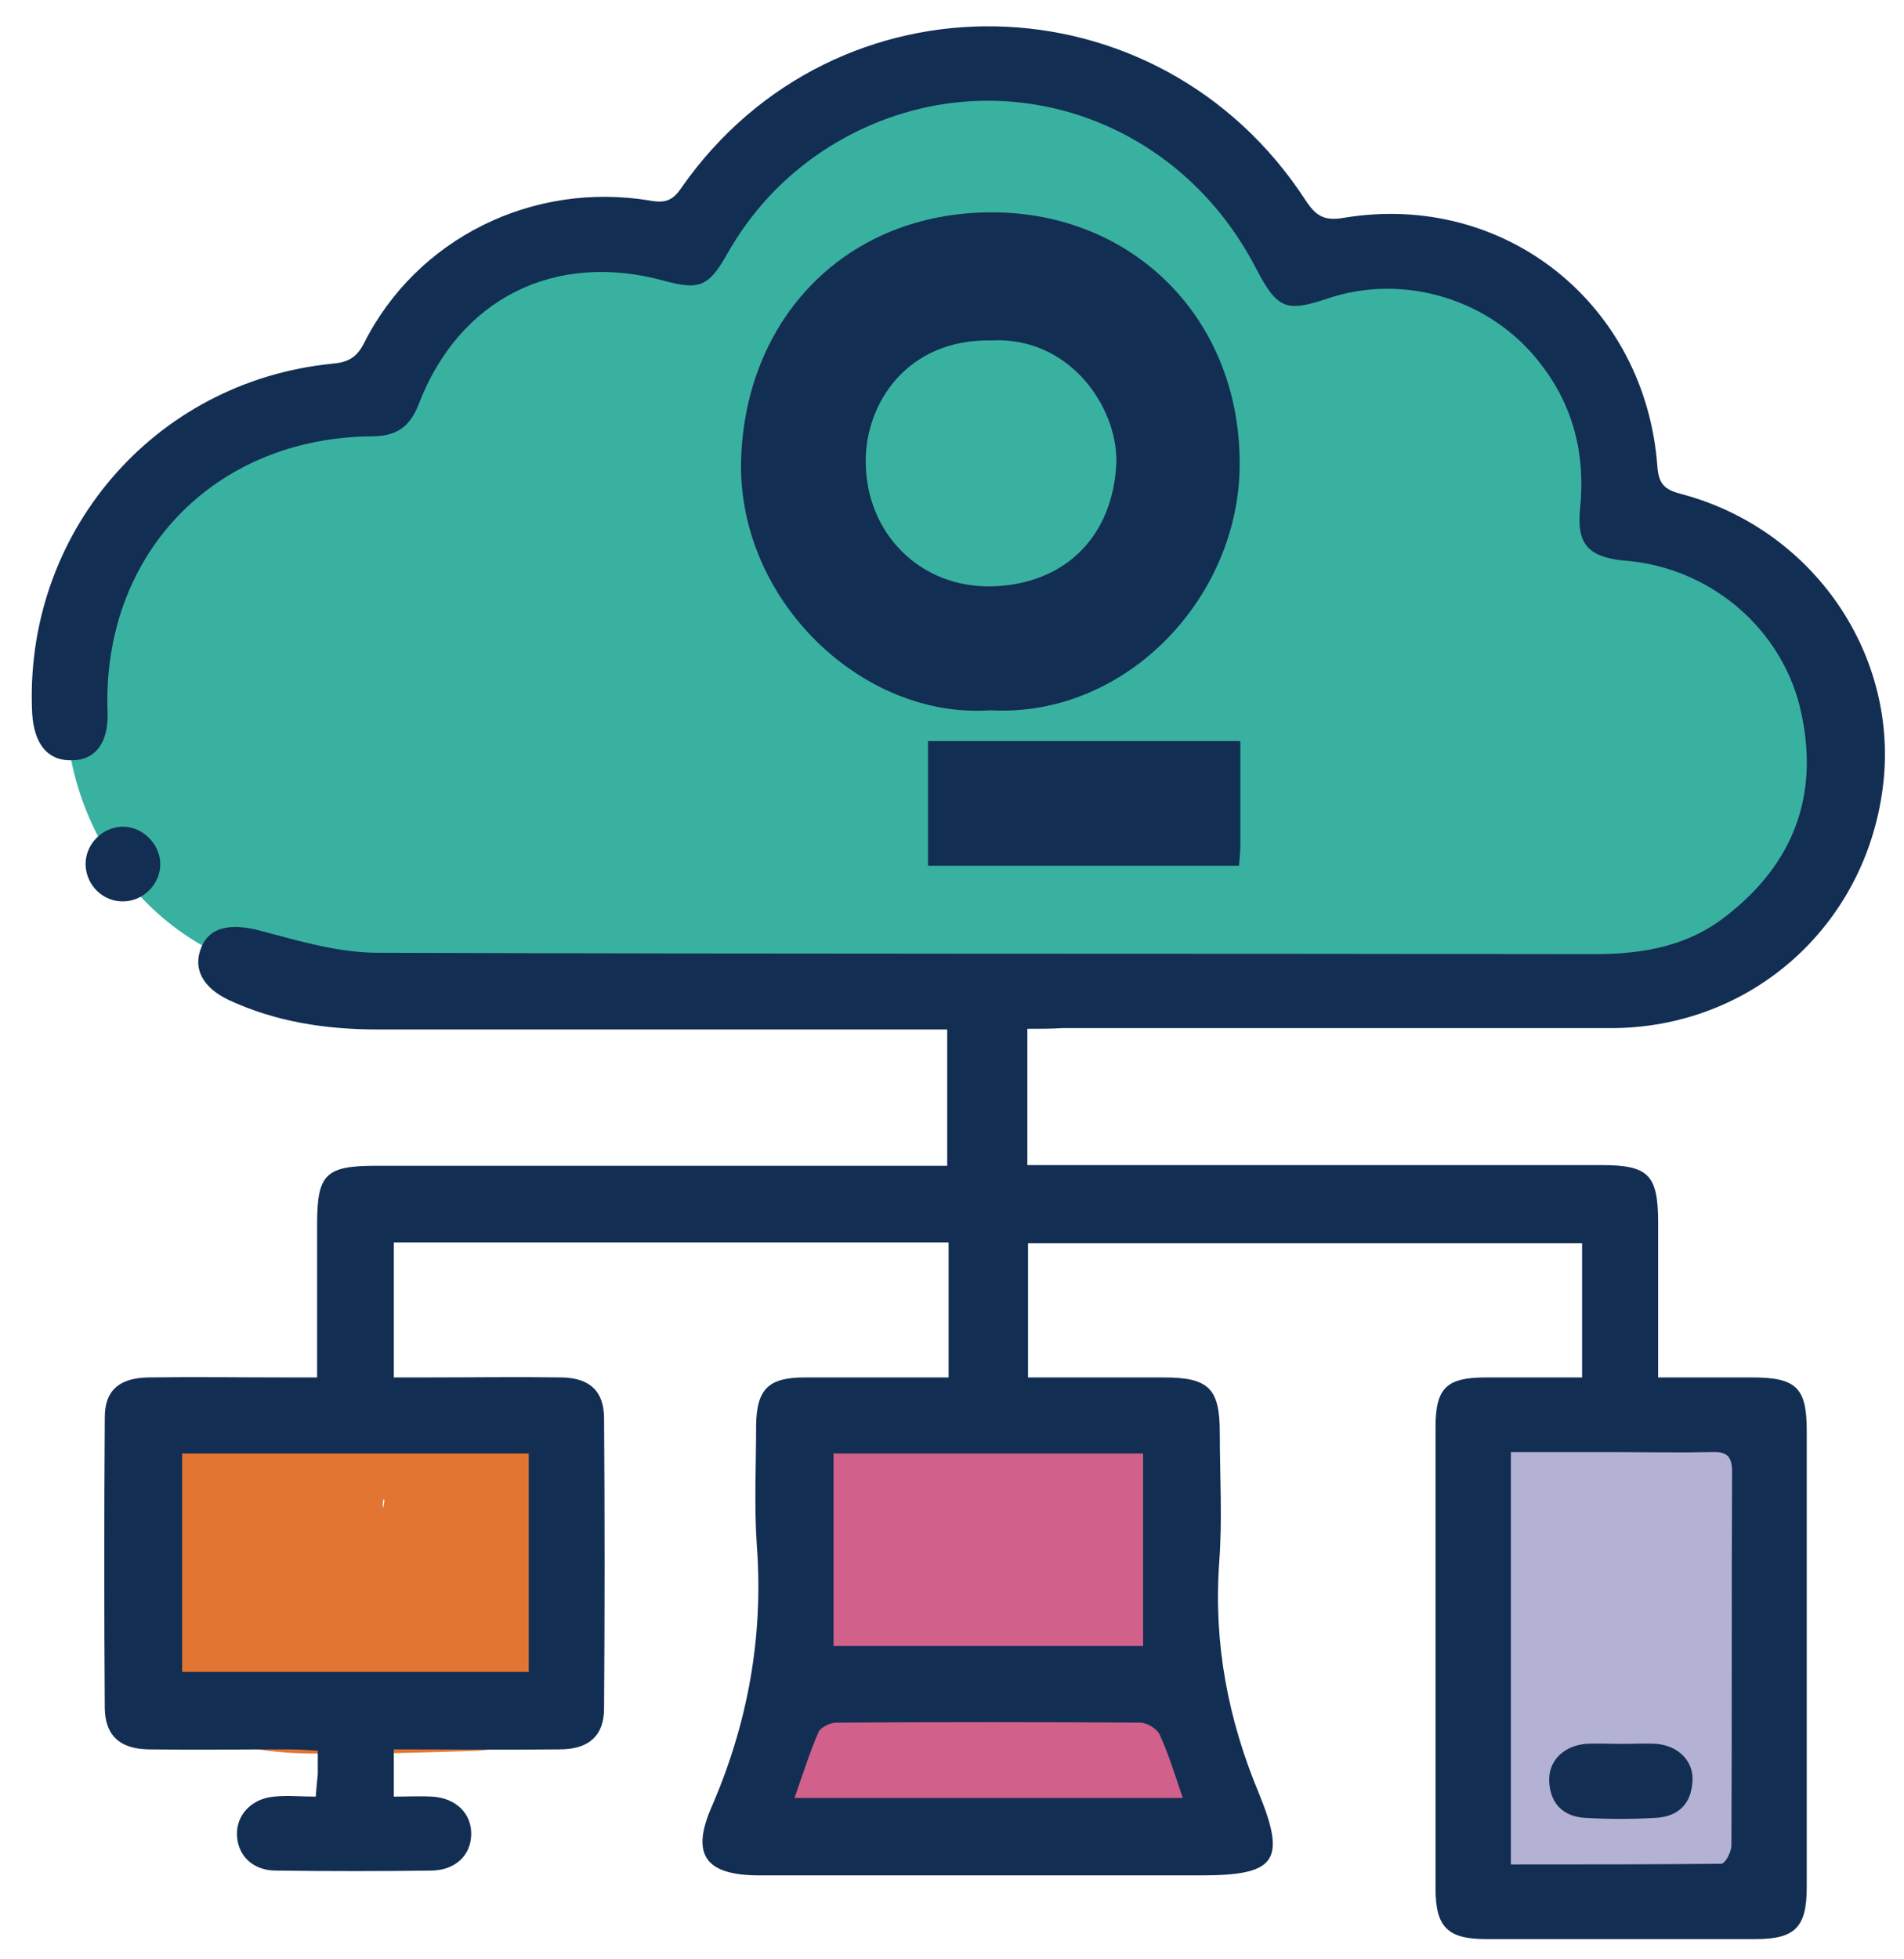 <?xml version="1.0" encoding="utf-8"?>
<!-- Generator: Adobe Illustrator 24.3.0, SVG Export Plug-In . SVG Version: 6.00 Build 0)  -->
<svg version="1.1" xmlns="http://www.w3.org/2000/svg" xmlns:xlink="http://www.w3.org/1999/xlink" x="0px" y="0px"
	 viewBox="0 0 278 286" style="enable-background:new 0 0 278 286;" xml:space="preserve">
<style type="text/css">
	.st0{display:none;}
	.st1{display:inline;fill:#132E53;}
	.st2{display:inline;fill:#39B1A1;}
	.st3{display:inline;fill:#D1618B;}
	.st4{display:inline;fill:#E27532;}
	.st5{display:inline;fill:#0F539E;}
	.st6{display:inline;fill:#B4B2D4;}
	.st7{display:inline;}
	.st8{fill:#2241B2;}
	.st9{fill:#67A02A;}
	.st10{fill:#39B1A1;}
	.st11{fill:#132E53;}
	.st12{fill:#B4B2D4;}
	.st13{fill:#D1618B;}
	.st14{fill:#E27532;}
</style>
<g id="palette" class="st0">
	<rect x="470.5" y="-195.5" class="st1" width="58" height="51"/>
	<rect x="555.5" y="-195.5" class="st2" width="67" height="51"/>
	<rect x="656.5" y="-198.5" class="st3" width="69" height="54"/>
	<rect x="470.5" y="-119.5" class="st4" width="58" height="58"/>
	<rect x="551.5" y="-119.5" class="st5" width="78" height="58"/>
	<rect x="656.5" y="-119.5" class="st6" width="67" height="59"/>
</g>
<g id="QPMS" class="st0">
	<g id="Layer_6" class="st7">
	</g>
	<g class="st7">
		<g>
			<g>
				<path class="st8" d="M852-156.1c1,0.7,1.3,2.4,1.6,3.5c0.5,1.7,1.1,3.3,1.5,5c1-0.3,1.9-0.5,2.9-0.8c-1.4-4.4-1.6-9-1.8-13.5
					c-1,0.1-2,0.3-2.9,0.4c0.7,3.7,1.1,7.5,1.3,11.3c1-0.1,2-0.3,2.9-0.4c-0.8-3.6-1.4-7.3-1.7-11c-0.1-0.7-0.4-1.3-1.1-1.4
					c-0.6-0.2-1.4,0.1-1.7,0.7c-1,2.3-1.4,4.8-1.6,7.3c-0.1,1.1-0.2,2.3-0.4,3.4c-0.1,0.6-0.2,1.1-0.4,1.7c-0.1,0.4-0.2,1.1-0.5,1.2
					c0.2-0.1,0.4-0.3,0.7-0.4c0.1,0,0.5,0.2,0.5,0.1c0,0-0.1-0.2-0.1-0.2c-0.1-0.3-0.4-0.7-0.5-1c-0.3-0.6-0.5-1.2-0.6-1.8
					c-0.3-1.2-0.4-2.5-0.2-3.8c-0.9,0.1-1.8,0.2-2.7,0.4c1.2,2.2,2.1,4.4,3,6.8c0.6,1.8,3.4,1.1,2.9-0.8c-0.9-3.2-1.3-6.5-1.4-9.8
					c-0.9,0.4-1.7,0.7-2.6,1.1c0.6,0.8,0.7,1.8,0.4,2.7c0.7-0.3,1.5-0.6,2.2-0.9c-0.4-0.2-0.8-0.5-1-0.9c-1.1-1.6-3.7-0.1-2.6,1.5
					c0.5,0.8,1.2,1.5,2.1,1.9c0.9,0.5,1.9,0,2.2-0.9c0.7-2,0.1-4.1-1.2-5.7c-0.8-1-2.6-0.2-2.6,1.1c0.1,3.6,0.6,7.2,1.5,10.6
					c1-0.3,1.9-0.5,2.9-0.8c-0.9-2.6-2-5.1-3.3-7.5c-0.6-1.1-2.5-0.9-2.7,0.4c-0.4,2.4-0.2,4.8,0.7,7c0.4,1.1,1,2.4,2,3.1
					c1.2,0.8,2.6,0.4,3.3-0.9c1.1-2,1.2-4.7,1.4-6.9c0.2-2.2,0.4-4.5,1.3-6.5c-0.9-0.3-1.9-0.5-2.8-0.8c0.3,4,0.9,7.9,1.8,11.8
					c0.4,1.6,3,1.3,2.9-0.4c-0.2-4-0.7-8.1-1.4-12.1c-0.3-1.7-3-1.3-2.9,0.4c0.2,4.8,0.4,9.7,1.9,14.3c0.6,1.8,3.4,1.1,2.9-0.8
					c-0.5-1.9-1.1-3.9-1.8-5.8c-0.6-1.7-1.2-3.4-2.7-4.5c-0.7-0.5-1.7-0.1-2.1,0.5C851-157.4,851.3-156.5,852-156.1L852-156.1z"/>
			</g>
		</g>
		<g>
			<g>
				<path class="st8" d="M852.4-157c-1.9-0.1-2.7,1-2.3,3.3c0.4-3.4,0.9-6.7,1.3-10.1c-5.4,1.8-12.1,3.1-15.7,8
					c-3.8,5.1-2.6,11.4-0.7,17c2.1,6.1,10.2,4.7,10.8-1.5c0.2-1.9,1.1-3.2,2.2-4.7c3.3-4.3-3.2-10.7-7.5-7.5
					c-9,6.5-8.2,17.7-8.1,27.7c0.1,13.6,0.8,27.2,1.5,40.8c0.6,12.1,1.8,24.3,6.5,35.7c4.6,11,16.9,17.6,26.5,23.8
					c2.7,1.7,7.6,0.2,8.1-3.3c1.3-9-5.4-11.6-10.7-17.4c-5.6-6.2-7.2-13.8-10.5-21.2c-3.7-8.1-6.7-15.3-8.2-24.1
					c-1.3-8-3.1-16.7-0.5-24.6c-3.5,0-7.1,0-10.6,0c1.8,7.5,2.5,15,2.3,22.8c3.7,0,7.3,0,11,0c-0.9-19.4-0.2-38.8,2.1-58.1
					c0.8-7-10.2-7-11,0c-2.3,19.3-3,38.7-2.1,58.1c0.3,7.1,10.8,7.1,11,0c0.3-8.7-0.6-17.3-2.7-25.7c-1.3-5.5-9-4.9-10.6,0
					c-2.6,7.7-1.7,15.5-0.6,23.4c1.2,8.6,2.5,17,6,25c1.7,4,4,7.7,5.4,11.7c1.3,3.7,2.5,7.4,4.3,10.8c1.7,3.3,3.9,6.3,6.3,9.1
					c0.8,0.9,8.4,6.9,8.4,7.3c2.7-1.1,5.4-2.2,8.1-3.3c-7.8-5-19-10.6-22.4-19.7c-3.6-9.8-4.6-19.9-5.2-30.3
					c-0.6-10.9-1.1-21.9-1.3-32.9c-0.1-5.3-0.2-10.6-0.1-15.9c0.1-3.1-0.1-8.2,2.7-10.2c-2.5-2.5-5-5-7.5-7.5
					c-2.4,3.1-3.3,6.4-3.7,10.2c3.6-0.5,7.2-1,10.8-1.5c-0.9-2.6-2.5-6-0.3-8.2c1.8-1.8,6.7-2.5,9-3.3c4.7-1.6,5.1-7.3,1.3-10.1
					c-5.9-4.3-14.2,0.1-15.6,6.8c-1.9,9.3,8.5,11.6,15.3,10C862.2-148,859.3-158.6,852.4-157L852.4-157z"/>
			</g>
		</g>
		<g>
			<g>
				<path class="st8" d="M953.9-158c1.1,3.6,2.2,7.1,3.4,10.7c1.6,5.3,8.9,5.2,10.6,0c1-3.2,2.1-6.3,3.1-9.5
					c-3.1,0.8-6.1,1.6-9.2,2.4c3,2.7,6.3,5.5,8.3,9c2.5,4.3,2.5,9.3,2.6,14.2c0.3,9.9,0.3,19.8,0,29.8c-0.3,10.6-1,21.1-2.2,31.7
					c-0.9,8.3-2.1,17.3-7.2,24.2c-4.9,6.5-12.9,9.7-20.4,12.3c-8.5,3-17.1,6.7-25.9,8.7c-9.2,2.1-18.7,1.2-27.6-1.4
					c-4.7-1.4-9.3-3.1-13.7-5.2c-3.7-1.8-8.5-3.6-10.5-7.3c-1.6,2.8-3.2,5.5-4.7,8.3c6.1-0.7,11,1.9,16.4,4.4
					c5.2,2.4,10.5,4.3,16.1,5.3c11.2,1.9,22.5,0.9,33.5-1.7c19.8-4.7,43.2-14.9,44.6-38.2c0.3-4.9-6.1-7-9.4-3.9
					c-4,3.9-8.2,7.6-12.1,11.7c-3.2,3.3-5.2,7.1-3.9,11.7c1.3,4.5,7.6,5.4,10.1,1.3c5.6-9.6,11.2-19.2,16.8-28.8
					c5.3-9,10.9-18.1,9.8-29c-0.6-5.9-9.1-7.8-10.8-1.5c-1.4,5.1-3.4,9.9-6.2,14.4c3.4,0.4,6.7,0.9,10.1,1.3
					c-1.1-5-0.1-10.1,0.6-15.1c0.8-5.7,1.5-11.4,1.9-17.1c0.8-11.4,0.8-22.9-0.1-34.4c-0.5-7-11.5-7.1-11,0
					c0.9,12.1,0.9,24.2,0,36.3c-0.9,10.9-4.3,22.3-1.9,33.2c1,4.8,7.7,5.2,10.1,1.3c3.2-5.3,5.7-11,7.3-17.1
					c-3.6-0.5-7.2-1-10.8-1.5c1,10.1-5.4,18.4-10.2,26.7c-5,8.5-9.9,17-14.9,25.5c3.4,0.4,6.7,0.9,10.1,1.3
					c-0.3-1.1,11.5-11.1,13.1-12.7c-3.1-1.3-6.3-2.6-9.4-3.9c-1.2,19.7-27.8,26.4-43.5,28.9c-9.7,1.5-19.8,1.4-29.1-1.8
					c-9-3.1-17-9.2-27-8c-4.1,0.5-6.9,4.3-4.7,8.3c3.9,7.1,12.3,10.5,19.4,13.5c7.8,3.3,15.8,5.7,24.1,6.7c17.4,2,33.6-5,49.6-10.9
					c14.8-5.5,25.9-14.2,30.1-30c2.2-8.4,2.8-17.2,3.5-25.8c0.8-9.6,1.2-19.1,1.4-28.7c0.2-10.5,0.6-21.5-0.9-31.9
					c-1.3-9.4-6.7-15.7-13.5-21.9c-3.1-2.9-7.9-1.6-9.2,2.4c-1,3.2-2.1,6.3-3.1,9.5c3.5,0,7.1,0,10.6,0c-1.1-3.6-2.2-7.1-3.4-10.7
					C962.4-167.6,951.8-164.7,953.9-158L953.9-158z"/>
			</g>
		</g>
		<g>
			<g>
				<path class="st9" d="M956.6-153c0.7,1.5,1.3,2.9,1.7,4.5c2.1,6.9,11.9,4,10.6-2.9c-0.3-1.5-1.1-4.2-0.9-5.7
					c-0.8,1.1-1.7,2.2-2.5,3.3c-1.1,0.8,0.5,1.1,1.2,1.6c0.9,0.8,1.6,1.7,2.3,2.7c0.7,1.1,1.1,2.3,1.7,3.4c0,2.4,0.5,2.6,1.6,0.5
					c1.7-1.1,1.5-1.8-0.4-2.2c0.8,2.1,1.7,4.1,2.5,6.2c0.3-0.8,0.5-1.6,0.8-2.5c-1.1,0.8-2.2,1.7-3.3,2.5c0.2,0,0.4-0.1,0.6-0.1
					c-1.4-0.2-2.8-0.4-4.2-0.6c1.6,0.9,2,5.6,2.2,7.1c0.5,3.3,0.4,6.7-0.1,10c-1.1,6.9,9.5,9.9,10.6,2.9c1.3-8.1,1.5-18-2.9-25.3
					c-1.8-3-4.8-5.6-8.5-4.8c-4,0.8-4.7,4.4-5.8,7.7c-0.7,2.3,0.5,5,2.5,6.2c4.6,2.6,12.2,4.8,15.1-1.3c2.6-5.7-1-13.3-4.6-17.8
					c-3.3-4.2-8.7-8.2-14.5-7c-7.4,1.6-5,10.6-4,15.9c3.5-1,7.1-1.9,10.6-2.9c-0.7-2.5-1.7-4.8-2.8-7.1
					C963-164.9,953.5-159.3,956.6-153L956.6-153z"/>
			</g>
		</g>
		<g>
			<g>
				<path class="st9" d="M965-142.3c-0.5-0.9-0.5-0.5,0.1,1.4c0.3,1.2,0.5,2.4,0.7,3.7c0.5,2.6,0.8,5.2,1,7.8c0.5,5,0.6,10,0.4,14.9
					c-0.2,7.1,10.8,7.1,11,0c0.2-6.6-0.1-13.1-1-19.6c-0.7-5.3-0.8-12-4.6-16C967.9-155.3,960.2-147.5,965-142.3L965-142.3z"/>
			</g>
		</g>
		<g>
			<g>
				<path class="st9" d="M972.1-109c-1.5,11.2-2.8,22.4-4.6,33.5c-1.5,9.4-3.8,19.1-10.4,26.2c3.1,1.8,6.1,3.6,9.2,5.4
					c2.2-13.2,12.3-22.8,17.4-34.8c2.4-5.6,3.8-11.7,3-17.8c-0.7-6.1-5.9-12.9-4.6-18.9c1.5-6.9-9.1-9.8-10.6-2.9
					c-1.4,6.5,0.6,11.7,2.8,17.7c2.4,6.7,1.6,12.9-1.5,19.3c-5.6,11.7-15,21.3-17.2,34.6c-0.8,5,5.1,9.7,9.2,5.4
					c7.2-7.8,10.8-17.7,12.7-28c2.3-12.1,3.5-24.4,5.2-36.6C983.6-113,973-116,972.1-109L972.1-109z"/>
			</g>
		</g>
		<g>
			<g>
				<path class="st9" d="M978.7-98.3c0-6-0.1-12-0.1-18c-3.7,0-7.3,0-11,0c0.7,16.1,0.2,32.2-1.4,48.2c-0.7,7,10.3,7,11,0
					c1.7-16,2.1-32.1,1.4-48.2c-0.3-7-11-7.1-11,0c0,6,0.1,12,0.1,18C967.8-91.2,978.8-91.2,978.7-98.3L978.7-98.3z"/>
			</g>
		</g>
		<g>
			<g>
				<path class="st9" d="M950.8-49.6c-8.8,9.4-17.1,17.1-30.1,19.9c-12.7,2.7-25.1,0.2-36.9-4.9c-10.2-4.5-18.6-12.2-25.5-20.8
					c-3.6-4.4-6.7-9.2-9.6-14.1c-2.9-4.9-6.1-10.9-5-16.8c-5.2,0.7-10.4,1.4-15.5,2c2,3.9,2.9,8.3,2.2,12.6
					c-0.7,4.5,1.2,9.1,5.9,10.5c4.1,1.1,9.7-1.4,10.5-5.9c1.5-9.1,0.4-17.5-3.9-25.7c-3.2-6.2-14.2-5.2-15.5,2
					c-3,16.2,6.2,30.8,15.7,43.2c8.6,11.3,19.1,21.7,32.3,27.7c7.4,3.4,15.6,6,23.6,7.6c8.3,1.6,16.4,0.9,24.7-0.6
					c16.5-3,28.2-12.6,39.4-24.6C970.3-45.5,958.3-57.6,950.8-49.6L950.8-49.6z"/>
			</g>
		</g>
		<g>
			<g>
				<path class="st10" d="M970.8-71.6c8.5,3.4,14.4-4.9,14.7-12.4c0.3-7.9-1.1-16-3-23.6c-2.4-9.5-16.3-7.1-16.7,2.3
					c-0.2,6.2-0.6,12.4-1.1,18.6C964-77,979-75.3,981.4-84.4c2.4-9.3,3.7-18.8,4.4-28.3c0.6-8.2-1.3-19.2-12.2-18.5
					c-5,0.3-7.9,3.6-8.5,8.5c-0.6,5.3-0.3,10.4,0.5,15.7c0.6,4.1,5.6,6.6,9.3,6.1c4.4-0.7,7-4,7.4-8.3c1-10.7,3-21.6,1.3-32.3
					c-0.7-4.5-6.4-7.1-10.5-5.9c-4.8,1.3-6.7,5.9-5.9,10.5c0.7,4.2-0.1,8.7-0.5,12.9c-0.5,4.9-0.9,9.9-1.4,14.8
					c5.6-0.8,11.1-1.5,16.7-2.3c-0.5-3.7-0.3-7.5,0.1-11.2c-2.8,2.8-5.7,5.7-8.5,8.5c-0.1,0-0.1,0-0.2,0c-1.3-0.7-2.5-1.5-3.8-2.2
					c-1-0.8-0.2-2.4-0.6-0.1c-0.2,1.2-0.2,2.5-0.3,3.8c-0.2,2.8-0.5,5.6-0.8,8.5c-0.6,5.2-1.6,10.3-3,15.3
					c5.6,0.8,11.1,1.5,16.7,2.3c0.5-6.2,0.8-12.4,1.1-18.6c-5.6,0.8-11.1,1.5-16.7,2.3c0.8,3.3,1.6,6.7,1.9,10.1
					c0.2,1.8,0.3,3.6,0.4,5.4c0,0.6,0,1.2,0.1,1.8c-0.2,2.4,0,2.4,0.8,0.1c1.3-0.7,2.5-1.5,3.8-2.2c-0.4,0.1-0.8,0.2-1.2,0.3
					c1.5,0,3,0,4.5,0c-0.4-0.1-0.7-0.3-1.1-0.4c-4.3-1.7-9.3,1.9-10.5,5.9C963.5-77.2,966.5-73.3,970.8-71.6L970.8-71.6z"/>
			</g>
		</g>
		<g>
			<g>
				<path class="st10" d="M978.6-138.3c2.4-2.7,3.7-5.9,3.6-9.6c-0.2-4-1.4-8.4-5.1-10.6c-1.2-0.7-2.5-1.2-3.8-1.5
					c-0.1,0-1-0.3-1-0.3c1,0.4,1.2,0.5,0.6,0.3c-0.2-0.1-0.4-0.2-0.6-0.3c-3.7-1.7-6.6-2.5-10.8-1.8c-4.4,0.7-7.2,6.4-5.9,10.5
					c1.5,4.8,5.7,6.7,10.5,5.9c-2.4,0.4-3.7-0.1-2,0.2c1,0.2-1.5-0.7-0.1,0c1.4,0.7,2.8,1.3,4.3,1.8c0.3,0.1,0.6,0.2,0.9,0.2
					c1.4,0.5,0.8-0.2-1.8-1.9c-1.5-0.5-2.3-1.3-2.3-2.6c-0.1-0.8-0.1-0.8,0,0c0,0.2,0,0.4,0,0.6c0.1-0.4,0.1-0.8,0.2-1.1
					c-0.4,1.4,0,0.8,1.2-1.9c-3,3.3-3.5,8.8,0,12C969.8-135.3,975.4-134.7,978.6-138.3L978.6-138.3z"/>
			</g>
		</g>
		<g>
			<g>
				<path class="st10" d="M963.4-74.9c-2.9,14-10.9,26.7-23,34.5c-7.3,4.7-15.6,7.3-24,9.3c-8.1,1.9-17,3-25.1,0
					c-7.5-2.8-14.2-8.9-20.2-14c-6.5-5.7-11.2-12.3-15.5-19.7c-4.5-7.6-8.9-15-10.6-23.8c-1.8-8.9-1-18.4,0.2-27.2
					c0.6-4.5-1.1-9.1-5.9-10.5c-4.1-1.1-9.7,1.4-10.5,5.9c-2.6,16-0.1,31.5,3,47.2c5.5-1.5,10.9-3,16.4-4.5
					c-2.2-10.9-3.1-21.9-3.5-33.1c-0.2-5.5-0.3-10.9-0.4-16.4c-0.1-3.9-0.9-8.3,1.6-11.6c-5.3-1.4-10.6-2.9-15.8-4.3
					c0.2,9.8,0.3,19.5,0.5,29.3c5.6-0.8,11.1-1.5,16.7-2.3c-2.2-5.5-3.3-11.3-2.5-17.2c0.4-2.9,1.2-5.9,2.4-8.5
					c0.5-1.2,1.5-2.3,1.9-3.5c1-3,1.1,0.2-1.4-1.5c9,6.2,17.6-8.5,8.6-14.7c-12.1-8.3-22.2,6.1-25.9,16c-4,10.8-3.8,23.2,0.4,33.9
					c1.6,3.9,4.9,6.8,9.3,6.1c4.1-0.6,7.4-4,7.4-8.3c-0.2-9.8-0.3-19.5-0.5-29.3c-0.1-9-11-10.8-15.8-4.3c-3.2,4.3-3.9,9.7-3.9,14.9
					c-0.1,6.6,0.2,13.1,0.4,19.7c0.4,13.3,1.6,26.5,4.2,39.5c2.1,10.7,18.5,6.2,16.4-4.5c-2.4-12.5-5.1-25.4-3-38.1
					c-5.5-1.5-10.9-3-16.4-4.5c-2.5,17.5-2.8,34.7,4.9,51.1c7.1,15,16.5,29.1,29.4,39.5c6.4,5.2,12.7,10.5,20.3,13.8
					c7.6,3.3,15.9,4.3,24.1,3.6c16.5-1.5,33.6-6.8,46.7-17.1c12.9-10.1,22.1-24.7,25.4-40.8C982-81.1,965.7-85.6,963.4-74.9
					L963.4-74.9z"/>
			</g>
		</g>
		<g>
			<g>
				<path class="st11" d="M932-164.5c-0.6,4.9-1.2,9.8-1.8,14.7c-0.6,5.2-1.3,10.1,3.2,13.8c4,3.4,9.8,3.1,13.5-0.6
					c3.5-3.6,2.7-9.6,3-14.2c0.6-10.9-16.4-10.9-17,0c-0.1,1.8,0,4.7-0.2,5.9c0.7-1.3,1.5-2.5,2.2-3.8c-0.2,0.2-0.4,0.4-0.6,0.6
					c2-0.8,4-1.7,6-2.5c-0.3,0-0.6,0-0.9,0c1.4,0.4,2.9,0.8,4.3,1.2c-0.3-0.2-0.5-0.4-0.8-0.6c1.3,1.7,2.6,3.4,3.9,5.1
					c-0.2,0.7-0.2,0.5,0-0.6c0.1-0.6,0.1-1.2,0.2-1.7c0.2-2,0.5-4,0.7-6.1c0.5-3.8,0.9-7.5,1.4-11.3c0.6-4.6-4.3-8.5-8.5-8.5
					C935.4-173,932.6-169.1,932-164.5L932-164.5z"/>
			</g>
		</g>
		<g>
			<g>
				<path class="st11" d="M863.4-166c2.4,7.6,3.1,15,2.3,23c-0.5,4.6,4.2,8.5,8.5,8.5c5,0,8-3.9,8.5-8.5c1-9.3-0.1-18.6-2.9-27.5
					C876.4-180.9,860-176.4,863.4-166L863.4-166z"/>
			</g>
		</g>
		<g>
			<g>
				<path class="st11" d="M942.1-134.9c10.9,0,11-17,0-17C931.1-151.9,931.1-134.9,942.1-134.9L942.1-134.9z"/>
			</g>
		</g>
		<g>
			<g>
				<path class="st11" d="M889.2-1.7c0.2,3-0.2,5.7,1.2,8.6c1.8,3.9,5.3,6,9.5,6.4c2.8,0.3,5.5-0.1,8.3-0.4c3-0.2,6,0.5,8.9,0.1
					c7-1,12.1-9.6,8.4-16.2c-3.7-6.5-11.9-5.5-18.3-5.9c-10.9-0.6-10.9,16.4,0,17c1.5,0.1,2.9,0.2,4.4,0.3c0.8,0,4.6,0.9,1.8-0.4
					c-1-1-2-2-3-3c0.1,0.2,0.3,0.5,0.4,0.7c-0.4-1.4-0.8-2.9-1.2-4.3c0.1-1,0-0.9-0.3,0.2c0.7-1.3,1.5-2.5,2.2-3.8
					c-0.2,0.2-0.4,0.5-0.6,0.7c1.3-0.7,2.5-1.5,3.8-2.2c1.8,0.2,2,0.2,0.3,0c-0.8-0.1-1.7-0.2-2.5-0.3c-1.4-0.1-2.8,0-4.3,0.1
					c-2.2,0.2-5.5,0.9-7,0.2c1.3,0.7,2.5,1.5,3.8,2.2c-0.2-0.3-0.5-0.5-0.7-0.8c0.7,1.3,1.5,2.5,2.2,3.8c-0.1-0.1-0.1-2.2-0.2-3
					c-0.3-4.6-3.7-8.5-8.5-8.5C893.4-10.2,888.9-6.3,889.2-1.7L889.2-1.7z"/>
			</g>
		</g>
		<g>
			<g>
				<path class="st11" d="M1064-67.8c-4.8-0.5-10.1-0.9-14.4-3.3c-1.4-0.8-2.7-1.7-3.7-3c-0.9-1.1-1-2.8-1.3-2
					c-1.3,1.7-2.6,3.4-3.9,5.1c-1.9,1.2-0.1,0.5,0.9,1.9c0-2.9,0-5.7,0-8.6c-0.2,0.6-0.5,1.2-1,1.6c4.5,0.6,8.9,1.1,13.3,1.7
					c-1.5-2.6-3-5.2-3.9-8c-0.5-1.4-0.9-2.7-1.2-4.1c-0.3-1.1,0-3-0.9-1.5c-1,1-2,2-3,3c-3.9-1.4-5-1.2-3.2,0.5
					c3.3,3.8,11.3,3.1,13.3-1.7c0.8-2,1.4-4.1,3.3-5c2-1,5.2-1.2,7.4-1.5c5-0.5,8.3,0.2,10.3,5.1c3,7.6,1.7,20.9-8.9,20.8
					c-10.9-0.1-11,16.9,0,17c9.8,0,19.1-5.6,23.7-14.2c5.2-9.9,4.6-21.9,0-31.9c-4.6-10-14.3-14.7-25.1-13.8
					c-4.7,0.4-9.7,1.1-14.1,2.8c-5.7,2.2-9,6.6-11.4,12.1c4.4-0.6,8.9-1.1,13.3-1.7c-6.3-7.4-19.3-6.9-22.1,3.6
					c-2.3,8.7,3.2,19.9,7.6,27.1c2.7,4.5,9.6,5.8,13.3,1.7c1.4-1.5,2.7-3.2,3.7-5c1.4-2.5,1.8-6.1,0-8.6
					c-4.3-5.9-10.6-10.1-18.3-9.7c-8.6,0.4-11.9,8.2-9.7,15.7c4.7,15.8,21.4,19.5,35.7,20.9c4.6,0.5,8.5-4.2,8.5-8.5
					C1072.5-64.3,1068.6-67.4,1064-67.8L1064-67.8z"/>
			</g>
		</g>
		<g>
			<g>
				<path class="st10" d="M1064.1-71.1c10.9,0,11-17,0-17C1053.1-88.1,1053.1-71.1,1064.1-71.1L1064.1-71.1z"/>
			</g>
		</g>
		<g>
			<g>
				<path class="st10" d="M872.5-167.9c0.6,5.3,1.2,10.6,1.8,16c0.1,0.8,0.6,1.5,1.5,1.5c0.7,0,1.6-0.7,1.5-1.5
					c-0.6-5.3-1.2-10.6-1.8-16c-0.1-0.8-0.6-1.5-1.5-1.5C873.3-169.4,872.4-168.7,872.5-167.9L872.5-167.9z"/>
			</g>
		</g>
		<g>
			<g>
				<path class="st10" d="M872.6-161.6c-4.4-0.1-8.9-0.2-13.3,0.4c-1.7,0.2-1.2,2.9,0.4,2.9c3.6,0.2,7.1,0.6,10.7,1.4
					c1.8,0.4,3.5,0.8,5.2,1.3c0.9,0.3,1.8,0.6,2.8,0.9c0.4,0.1,0.8,0.3,1.2,0.4c0.2,0.1,0.4,0.1,0.6,0.2c0.2,0.1,0.2,0.1,0.1,0
					c0-0.1-0.6,0.5-0.7,0.6c-0.2,0.2-0.5,0.3-0.8,0.5c-0.6,0.3-1.3,0.5-2,0.7c-1.7,0.4-3.4,0.5-5.1,0.7c-3.8,0.4-7.6,0.4-11.4,0.2
					c-1.9-0.1-1.9,2.9,0,3c3.6,0.2,7.2,0.1,10.8-0.2c3-0.3,6.5-0.4,9.2-1.8c1.2-0.6,2.5-1.7,2.8-3c0.5-1.6-0.5-2.9-1.9-3.5
					c-3.1-1.3-6.5-2.2-9.8-2.9c-3.8-0.8-7.7-1.3-11.7-1.5c0.1,1,0.3,2,0.4,2.9c4.1-0.6,8.3-0.4,12.5-0.3
					C874.5-158.5,874.5-161.5,872.6-161.6L872.6-161.6z"/>
			</g>
		</g>
		<g>
			<g>
				<path class="st12" d="M871.3-164.7c0.6,4.3,1.1,8.6,1.7,13c0.3,2.1,0.6,4.2,0.8,6.4c0.1,0.8,0.5,3-0.6,3.4
					c-1.8,0.7-1,3.6,0.8,2.9c4.1-1.6,2.7-7,2.2-10.3c-0.7-5.1-1.3-10.2-2-15.3c-0.1-0.8-0.6-1.5-1.5-1.5
					C872.1-166.3,871.2-165.5,871.3-164.7L871.3-164.7z"/>
			</g>
		</g>
		<g>
			<g>
				<path class="st12" d="M878.5-143.4c-1.7-7.3-2-14.7-0.7-22.1c-2.1,1.2-4.1,2.3-6.2,3.5c2.2,0.8-0.8,12.9-1.1,14.7
					c-0.1,0.6-0.2,1.2-0.3,1.8c-0.3,1.1-0.2,1.2,0.3,0.2c0.3-0.9,0.6-0.9,0.9-0.1c0.5,0.9,0.6,0.8,0.4-0.2c0.8-1.5,0-5.7,0-7.4
					c0-6.4-10-6.4-10,0c0,5.1-1.4,12,3.4,15.4c3.9,2.7,11.1,2.2,13.6-2.1c1.4-2.4,1.4-6,1.8-8.7c0.5-3.3,1.2-6.7,1.5-10
					c0.5-6.1-2.1-11.3-7.9-13.4c-2.4-0.9-5.7,1-6.2,3.5c-1.6,9.2-1.5,18.3,0.7,27.4C870.3-134.5,880-137.1,878.5-143.4L878.5-143.4z
					"/>
			</g>
		</g>
		<g>
			<g>
				<path class="st12" d="M934.6-171.5c0,5.2-0.2,10.4,0.1,15.6c0.1,2.2,0.3,4.4,0.7,6.6c0.2,1.1,0.4,2.3,0.8,3.4
					c0.1,0.6,0.3,1.1,0.6,1.6c0.3,1.5,1,1.2,2-0.9c1.3-0.2,2.6-0.3,3.9-0.5c-0.3-0.1-0.5-0.1-0.8-0.2c1,0.8,2,1.5,3,2.3
					c-0.1-0.3-0.3-0.5-0.4-0.8c0.2,1.3,0.3,2.6,0.5,3.9c0.5-2.5,4.2-5,5.6-7.3c1.5-2.7,2.4-5.8,2.6-8.9c0.4-6.3-2.1-12.5-6.8-16.7
					c-4.7-4.4-11.8,2.7-7.1,7.1c5.6,5.1,4.4,11.7-0.1,16.9c-3.2,3.7-6.8,10.8,0.1,13.1c6.6,2.3,9.2-4.9,7.6-9.9
					c-2.7-8.3-2.1-16.7-2.1-25.4C944.7-177.9,934.7-177.9,934.6-171.5L934.6-171.5z"/>
			</g>
		</g>
		<g>
			<g>
				<path class="st12" d="M921-2c0.2-0.1,0.3-0.1,0.5-0.2c-1.7,0-3.4,0-5,0c-1.3-0.9-1,1.4-1.2,2c-1.2,1.9-1.2,2.4,0,1.4
					c1-0.5,1-0.7-0.2-0.5c-1.5-0.8-5.5-0.2-7.3-0.2c-2.3-0.1-4.9,0.1-7.3-0.3c-0.4-0.1-2.2-0.9-2.4-0.8c-0.4,1-0.8,1.9-1.2,2.9
					c0.8,0.2,1.6,0.3,2.5,0.5c7.5,1.4,17.4,4.7,20.8-4.6c2.2-6-7.4-8.7-9.6-2.7c0.5-1.3,0-0.5-1.1-1c-1.1-0.5-2.9-0.5-4.1-0.8
					c-2.1-0.4-4.2-0.9-6.4-1.2c-3.9-0.6-7.8,0-9.8,3.7c-4.7,8.6,6,13.6,12.7,14c4.7,0.3,9.8,0.7,14.6,0.4c3.7-0.2,6-2.2,7.4-5.5
					c2.6-5.8,1.8-20.2-7.9-15.8C910.1-8,915.2,0.6,921-2L921-2z"/>
			</g>
		</g>
		<g>
			<g>
				<path class="st13" d="M1064.1-83.6c-0.3,0-0.2,0,0.3,0.1c0.5,0,1,0.2,1.4,0.4c0.4,0.2,0.8,0.5,1,0.9c0.3,0.4,0.4,0.5,0.2,0.2
					c0,0.1,0.5,1.4,0.3,0.6c-0.1-0.6,0.1,1.4,0.1,0.7c-0.2,1-0.2,1.3-0.1,0.8c-0.1,0.3-0.2,0.6-0.4,0.9c-0.3,0.5-0.6,0.9-1.2,1.2
					c-0.7,0.4-1.3,0.5-2.1,0.4c-0.4,0-0.8-0.1-1.2-0.4c0.3,0.2,0.3,0.2-0.1-0.1c-0.4-0.3-0.4-0.3-0.1-0.1c-0.2-0.2-0.3-0.4-0.5-0.6
					c0.2,0.3,0.2,0.3,0-0.2c-0.2-0.4-0.3-0.8-0.3-1.2c0,0.1,0,0.2,0,0.2c0-0.6,0.1-1.1,0.4-1.6c-0.4,0.7,0.7-0.8,0.3-0.4
					c-0.4,0.4,1.1-0.7,0.4-0.3c-0.8,0.4,1.2-0.4,0.3-0.2c-0.9,0.3,1.3-0.1,0.4-0.1c-0.8,0.1,1.3,0.3,0.4,0c-2.5-0.7-5.6,0.9-6.2,3.5
					c-0.6,2.7,0.8,5.4,3.5,6.2c3.5,1.1,7.6-0.5,9.4-3.7c2.2-3.9,0.2-8.7-3.7-10.4c-4.3-1.8-9.2,1.2-9.3,5.9
					c-0.1,3.7,2.7,7.4,6.7,7.2c2.6-0.1,5.1-2.2,5-5C1069-81.3,1066.9-83.8,1064.1-83.6L1064.1-83.6z"/>
			</g>
		</g>
		<g>
			<g>
				<path class="st14" d="M1051-88.8c4.3-7.1,13.7-6.8,20.9-5.2c6.1,1.3,13.5,4.1,14.4,11.3c0.8,6.5-3.4,15.4-8.4,19.6
					c-5.2,4.4-16.5,4-22.7,2c-6.7-2.1-8.7-8.8-9.9-15.1c-0.3-1.5-0.2-3.5-0.7-4.9c-0.5-1.3,0.7-1.3-1.4-1.3c-2.1,0-1.2,0.5-1.2,2.2
					c0,4.3-0.2,7.9,1.3,12c1.8,4.8,5.5,14.5,11.9,13.9c3.4-0.3,4.9-3.5,8.4-3.1c3.9,0.4,7.3,1.9,11.3,1.4
					c6.1-0.7,14.9-5.5,13.7-12.8c-0.6-3.3-3.6-6.1-7.1-5.9c-3.9,0.2-6.5,4.1-8.9,6.8c2.4,2.4,4.7,4.7,7.1,7.1
					c8.6-10.2,14.1-31.2-0.6-39.1c-4.5-2.4-9.1,2.4-6.8,6.8c1.8,3.4,3.4,6.9,4.8,10.5c2.8-1.6,5.6-3.2,8.4-4.9
					c-1.6-1.6-1.7-4.4-2.7-6.4c-1.1-2.1-2.7-3.9-4.7-5.2c-4.3-2.7-9.7-3-14.7-3.1c-10.9-0.1-20.9,5.7-22.8,17.1
					c3-0.4,6.1-0.8,9.1-1.2c-0.2-0.4,3.6-4.3,4-5c1.4-2.1,2.1-4.3,2.1-6.8c0-5.2-6.6-6.5-9.3-2.5c-2.1,3.1-4.6,5.6-7.7,7.7
					c2.4,1.9,4.9,3.8,7.3,5.6c1.6-7.8,15.5-10.9,22.1-11c8.4,0,16,4.1,19.9,11.5c3,5.7,11.6,0.7,8.6-5c-5.8-11-18-17.1-30.2-16.4
					c-10.8,0.6-27.6,6.1-30.1,18.3c-0.8,3.9,3.5,8.3,7.3,5.6c4.5-3.1,8.2-6.7,11.3-11.3c-3.1-0.8-6.2-1.7-9.3-2.5
					c0,2.5-4.2,5.6-5.2,8.1c-1.2,3.1-1.1,5.8,0.4,8.8c1.8,3.7,8.4,3,9.1-1.2c1.5-8.7,8.5-10.2,16.3-9.7c3.3,0.2,6.4,0.5,7.9,3.8
					c1.3,2.9,1.7,5.5,4.1,7.8c3.3,3.2,10.3,0,8.4-4.9c-1.7-4.4-3.7-8.7-5.8-12.9c-2.3,2.3-4.6,4.6-6.8,6.8c8.3,4.5,3.1,18-1.4,23.4
					c-4.1,4.9,2.7,11.9,7.1,7.1c1.2-1.3,2.7-3.7,4.3-4.5c-1.3,0.2-2.6,0.3-3.9,0.5c-0.6-1-1.1-2-1.7-3c-0.7,0.7-1.5,1.1-2.4,1.4
					c-1.1,0.5-2.3,0.7-3.5,0.7c-2.5,0-5.1-1.1-7.6-1.4c-2.2-0.3-4.4-0.4-6.5,0.3c-1.1,0.3-5.3,2.8-4.2,2.8c1.2,0.5,2.4,1,3.5,1.5
					c-2.5-2.5-4.6-6.9-5.4-10.3c-1.1-4.4,0.7-9-1.2-13.2c-2.5-5.7-10.6-8.3-14.7-2.7c-3.8,5.1-1.2,14.2,0.3,19.7
					c1.7,6.2,5,12.2,10.6,15.6c6.5,4,15.3,4.1,22.6,3.6c7.9-0.6,14.2-3.7,18.9-10.1c8.7-11.7,11.8-29.2-1.9-38.4
					c-12.8-8.6-35.6-9.7-44.4,4.9C1039.1-88.3,1047.7-83.3,1051-88.8L1051-88.8z"/>
			</g>
		</g>
		<path class="st11" d="M901.4,20c-2-0.3-3.5-0.4-5-0.7c-7.7-1.3-13.2-7.4-13.5-15.2c-0.2-4.2,1.3-9.4-0.7-12.4
			c-1.9-2.9-7.4-3.4-11.1-5.3c-29.5-15.3-46.2-39.4-47.9-72.7c-1-19.2-0.3-38.4-0.2-57.6c0.1-14.2,10.9-25.5,25.2-26.7
			c1.5-0.1,3-0.2,4.5-0.1c3.2,0.3,5.3-0.4,7.1-3.7c3.3-5.8,10.3-8.3,16.9-6.9c6.5,1.4,11.9,6.5,12.4,13.3c0.6,9,0.6,18.2,0,27.2
			c-0.5,6.8-6.2,12.1-12.9,13.3c-6.7,1.3-13.3-1.7-17-7.7c-0.6-0.9-1.2-1.8-1.9-2.7c-0.1-0.1-0.5-0.1-1.1-0.1
			c-0.2,0.7-0.6,1.5-0.6,2.2c0,16.2-0.3,32.4,0.2,48.6c0.7,23.5,17.4,43,40.4,48.1c22.7,5.1,46-6,56.9-26.9
			c3.8-7.4,5.7-15.2,5.7-23.4c0.1-15.5,0-30.9,0-46.4c0-0.7-0.2-1.4-0.4-3.1c-1.3,1.3-2.1,2-2.7,2.8c-4.1,6.7-10.5,9.9-17.6,8.5
			c-7.3-1.5-12.5-6.8-13-14.9c-0.5-8.1-0.5-16.2,0-24.3c0.5-7.9,5.6-13.2,12.7-14.7c7.3-1.5,14,1.5,17.9,8.5c1.2,2.3,2.9,2.1,4.6,2
			c7.7-0.3,14.9,1,21,6.1c6.3,5.2,10,11.9,10,20.1c0.1,20.3,0.5,40.7-0.3,61c-1.2,31.9-24.1,61.9-54.8,72.8
			c-3.7,1.3-5.3,2.9-4.7,6.8c0.3,2.2,0.1,4.5,0,6.7c-0.2,9.6-6,15.9-15.5,16.9c-1.1,0.1-2.2,0.2-3.7,0.3
			c-0.2,14.9-1.7,29.7,6.6,43.2c7,11.3,16.9,18.9,29.8,22.3c4.4,1.1,9.1,1.6,13.7,1.6c15.2,0.2,30.4,0.1,45.6,0.1
			c28.7-0.1,49.5-20.6,50.2-49.3c0-1.9,0-3.7,0.1-5.6c0.3-3.2,2.3-5.1,5.4-5.1c3.2,0,5.3,1.9,5.4,5.1c1,18.8-4.2,35.6-18,48.9
			c-11.7,11.3-25.9,17-42.3,16.9c-15.3-0.1-30.7-0.4-46,0.1c-32.6,0.9-62.1-25.1-61.6-61.3C901.5,31.2,901.4,25.7,901.4,20z
			 M856.6-159.5c-15.4-2.3-23.3,6.4-22.9,19.7c0.5,16.1,0,32.2,0.1,48.2c0.2,38.3,25.2,67.9,62.7,74.3c40.7,7,81.7-25.3,83.7-66.5
			c1-19.8,0.6-39.6,0.5-59.5c-0.1-12-10.7-19.2-22.8-16c0,3.3,0,6.6,0,10.4c1.8,0,3.4,0,5,0c5.2,0.1,6.9,1.8,6.9,7
			c0,17.5,0.1,34.9,0,52.4c-0.3,31.2-22.1,56.7-52.9,61.9c-33.7,5.8-68.1-19-71.2-53.1c-1.9-20.9-0.8-42.1-1-63.1
			c0-3.3,2.1-4.9,5.3-5.1c2.1-0.1,4.2,0,6.5,0C856.6-152.6,856.6-155.9,856.6-159.5z M893.7-6.1c0,3.4-0.2,6.5,0.1,9.5
			c0.3,3.3,2.3,5.2,5.7,5.3c5.4,0.1,10.7,0.1,16.1,0c3.1-0.1,5-1.9,5.3-4.8c0.4-3.3,0.1-6.6,0.1-10.1c-4.6,0.2-9,0.6-13.3,0.6
			C903.1-5.5,898.7-5.9,893.7-6.1z M867.8-154.4C867.8-154.4,867.8-154.4,867.8-154.4c0,3.5-0.1,7,0,10.5c0.1,3.7,2.1,5.9,5.3,5.9
			c3.2,0,5.3-2.2,5.4-5.8c0.1-7.1,0.1-14.2,0-21.3c0-3.3-2.3-5.5-5.3-5.6c-3,0-5.3,2.2-5.4,5.4C867.8-161.7,867.8-158,867.8-154.4z
			 M946.8-154.2c0-3.5,0.1-7,0-10.4c-0.1-3.8-2.3-6.2-5.6-6.1c-3.1,0.1-5.2,2.4-5.2,6c-0.1,6.8-0.1,13.7,0,20.5c0,3.7,2.1,6,5.2,6.1
			c3.3,0.1,5.5-2.1,5.6-6C946.9-147.5,946.8-150.8,946.8-154.2z"/>
		<path class="st11" d="M1058.4-28.2c0-3.2-0.1-6.5,0-9.7c0.1-2.4-0.7-3.4-3.1-4c-29.5-7.4-39.7-42.6-18.2-64.2
			c10.8-10.9,24.4-14,39-9c14.5,5,23.4,15.5,25.4,30.8c2.7,20.3-9.2,37.4-29.3,42.5c-2.3,0.6-3,1.5-2.9,3.8c0.1,6.6,0.1,13.2,0,19.8
			c0,4.5-2,6.9-5.6,6.9c-3.4-0.1-5.3-2.3-5.4-6.7C1058.3-21.4,1058.4-24.8,1058.4-28.2z M1063.8-51.8c15,0.1,27.2-11.9,27.3-26.9
			c0.2-15.1-12-27.5-27.1-27.6c-15.1-0.1-27.4,12.2-27.4,27.3C1036.7-64,1048.8-51.9,1063.8-51.8z"/>
		<path class="st11" d="M1069.3,7.9c0,3-2.6,5.4-5.6,5.4c-3-0.1-5.4-2.7-5.3-5.7c0.1-2.9,2.5-5.1,5.4-5.1
			C1066.9,2.4,1069.4,4.9,1069.3,7.9z"/>
		<path class="st11" d="M1047.6-79c0-9.1,7.3-16.4,16.4-16.4c9,0,16.4,7.5,16.3,16.5c-0.1,8.9-7.4,16.2-16.2,16.3
			C1055-62.5,1047.6-69.9,1047.6-79z M1064-84.3c-3.1-0.1-5.5,2.3-5.5,5.3c0,2.8,2.3,5.3,5.1,5.4c3,0.2,5.5-2.1,5.7-5.1
			C1069.4-81.8,1067.1-84.3,1064-84.3z"/>
	</g>
</g>
<g id="DQD" class="st0">
	<g id="Layer_8" class="st7">
		<g>
			<g>
				<path class="st10" d="M1268.4-150c3.9-4.2,5.1-9.4,8.3-13.9c3.3-4.7,8.6-8.6,12.9-12.3c4.7-4.2,9.6-8.1,15.1-11.2
					c5.9-3.4,12.1-4.9,18.8-6c13-2.1,24.8-1.8,37.2,3c5.9,2.3,11.9,5.3,17.1,8.9c4.9,3.3,7.8,8.6,12.3,12.4
					c7.9,6.5,19.3-4.7,11.3-11.3c-5.4-4.5-8.9-10.3-14.8-14.4c-5.9-4.1-12.6-7.2-19.2-10c-14.6-6-28.8-7-44.3-4.7
					c-7.5,1.2-14.7,2.5-21.7,5.7c-6.6,3.1-12.6,7.5-18.3,12.1c-5.5,4.5-11,9.3-15.9,14.4c-2.4,2.5-4.5,5.3-6,8.4
					c-1.2,2.5-2.1,5.5-4.1,7.5C1250-153.8,1261.3-142.4,1268.4-150L1268.4-150z"/>
			</g>
		</g>
		<g>
			<g>
				<path class="st10" d="M1388.4-177.5c17.9,18.3,26.6,44.5,20.9,69.8c-2.9,12.8-9.2,24.3-17.5,34.4c-6.8,8.3-16.5,21.2-28.2,22.3
					c0.7,5.2,1.4,10.5,2.1,15.7c5.5-1.8,10.4-4.7,14.1-9.3c5.6-6.9-1.2-17-9.7-12.6c-9,4.7-18.7,11.3-29.1,10.7
					c-9.8-0.6-20.6-2.1-29.2-6.9c-9-5-17.1,8.8-8.1,13.8c11.2,6.2,24.6,8.2,37.3,9.1c13.5,0.9,25.7-6.8,37.2-12.8
					c-3.2-4.2-6.5-8.4-9.7-12.6c-2,2.5-3.9,4.2-7,5.2c-8.1,2.6-7.3,16.6,2.1,15.7c16.2-1.5,27.8-13.2,37.8-25.1
					c10.4-12.2,18.9-26,22.8-41.6c7.8-31.3-2.2-64.2-24.6-87.1C1392.5-196.2,1381.2-184.8,1388.4-177.5L1388.4-177.5z"/>
			</g>
		</g>
		<g>
			<g>
				<path class="st10" d="M1293.3-42.2c1.9,1.2,3.7,2.4,5.6,3.6c2.7-4.6,5.4-9.2,8.1-13.8c-4.2-1.9-8.6-3.9-12.4-6.6
					c-3.8-2.7-6.4-6.8-9.1-10.5c-5.8-7.8-11.8-15.6-16.3-24.3c-4.5-8.8-5.5-18-6-27.8c-0.5-9.3-1.1-19.5,2.9-28.2
					c1.8-3.9,1.1-8.6-2.9-10.9c-3.4-2-9.2-1.1-10.9,2.9c-4.8,10.8-5.7,22.1-5.2,33.8c0.5,12.3,1.6,24.1,6.8,35.4
					c4.7,10.2,11.7,19.1,18.3,28.1c3.5,4.7,6.8,9.7,11.4,13.4c4.6,3.6,9.9,6.3,15.2,8.7c9.2,4.2,16.9-8.1,8.1-13.8
					c-1.9-1.2-3.7-2.4-5.6-3.6C1292.7-61.6,1284.6-47.8,1293.3-42.2L1293.3-42.2z"/>
			</g>
		</g>
		<g>
			<g>
				<path class="st10" d="M1403.8-177c-1.8-3.4-4.4-5.2-7.2-7.6c-2.6-2.2-4.7-4.8-7.5-6.8c-6.9-4.9-15-8.6-22.7-12
					c-3.9-1.8-8.6-1.1-10.9,2.9c-2,3.4-1.1,9.2,2.9,10.9c6.8,3,13.6,6.4,20,10.3c2.6,1.6,4,3.5,6.2,5.5c1.8,1.8,4.3,2.6,5.5,4.9
					C1394.9-159.8,1408.7-167.9,1403.8-177L1403.8-177z"/>
			</g>
		</g>
		<g>
			<g>
				<path class="st10" d="M1329.2-138.1c0.4,0.2,0.8,0.3,1.2,0.5c-1-1-1.9-1.9-2.9-2.9c0.2,0.4,0.4,0.8,0.6,1.2
					c-0.4-1.3-0.7-2.7-1.1-4c-0.2,1.4-4.2,5.2-5.6,6.3c-1.8,1.5-5.1,3.9-7.6,4c1.9,0.8,3.8,1.6,5.7,2.3c-0.2-0.3-0.5-0.5-0.7-0.8
					c0.7,1.2,1.4,2.4,2.1,3.5c0.2,1.4,0.3-1,0.5-1.4c0.5-1,1-2,1.8-2.8c1.1-1.3,3.6-3.1,5.4-2.6c3.4,0.9,7,9.3,6.8,12.4
					c0.4-1.3,0.7-2.7,1.1-4c1-2,2.9,0,3.2-0.3c0,0,1.2-3,1.2-3c0.9-1.2,3.4-3.6,5.1-3.5c0.3,0,0.6-0.3,0.2-0.4c0.6,0.2,1,2.6,1,2.9
					c0.3,1.6,0.6,3.9-0.3,5.1c1-1,1.9-1.9,2.9-2.9c-1.6,1.1-7-2.2-8-4.1c-1.4-2.8-0.3-8.5,1.5-10.9c-1,1-1.9,1.9-2.9,2.9
					c0.1,0,0.1,0,0.2,0c-1.4,0-2.8,0-4.3,0c1.6,0.4,3.1,4.5,3.7,6.4c2.7,9.9,18.1,5.7,15.4-4.3c-1.5-5.6-4.4-10.9-8.9-14.6
					c-5.2-4.3-13.1-4.5-17.1,1.5c-6.6,9.8-5.6,25.3,3.7,32.9c8.8,7.2,26.8,10.6,29.9-4.2c2.2-10.6-2.4-24.5-14.3-26.3
					c-11.7-1.7-24.3,9.2-25,20.8c-0.4,6.2,2.5,12.5,8.2,15.4c5.5,2.8,12.5,1.9,16.6-2.8c8.1-9.1-2.2-26.5-10.5-32.2
					c-10.2-7-24.1-0.7-29.8,9.2c-3,5.2-5.2,13.5-0.7,18.5c5,5.5,12.6,2.4,18.1-0.6c5.4-2.9,10-7.2,13.5-12.3c4-5.8,6.6-15.5-1.8-19
					c-4-1.7-8.6-1.2-10.9,2.9C1324.4-145.7,1325.2-139.8,1329.2-138.1L1329.2-138.1z"/>
			</g>
		</g>
		<g>
			<g>
				<path class="st13" d="M1350.1-145.2c-0.1-0.3-0.3-0.5-0.4-0.8c0.3,2.1,0.5,4.1,0.8,6.2c0.1-0.3,0.2-0.6,0.3-0.9
					c-1.2,1.6-2.5,3.2-3.7,4.8c0.3-0.2,0.6-0.4,0.8-0.6c-2.1,0.3-4.1,0.5-6.2,0.8c3.1,0.4,5.3,7,5.3,8.9c0-1.5,1.1,0,0.3-0.6
					c-0.4-0.3-2.2-0.4-2.8-0.6c-2.9-0.9-5.5-2.5-8.1-4.1c-2.3-1.4-4.6-2.9-6.7-4.7c-0.7-0.6-1.5-1.8-2.2-2.2c-1.1-0.6,0.4,0-0.5,0
					c-4.8,0.2,0.3,3.4,1.6,5.1c1.4,2,2.9,4.2,2.6,6.7c0.4-1.3,0.7-2.7,1.1-4c0.3-0.7,3.7-0.2,0.7-0.8c-0.2,0-2.6-0.9-1.3,0.1
					c0,1,0.1,1,0.3,0c0.2-0.5,0.5-1,0.9-1.3c0.6-0.6,1.3-1.1,2-1.5c4.9-1.9,9.6,3.4,11.2,7.5c0.3,0.8,0.5,1.7,0.7,2.6
					c0.2,1-0.6,1.7,0.2,1.2c0.8-0.5-2.4-2-3.2-2.9c-3-3.3-4.2-8-3.9-12.5c0.2-2.8,1.8-8.9,4-8.7c4.3,0.4,9.7,8.4,12.1,11.5
					c4.8,6.1,13.3,20.5,0.3,22.5c-4.3,0.6-6.6,6-5.6,9.8c1.3,4.6,5.6,6.2,9.8,5.6c7.8-1.2,14.5-6.9,17.4-14.2
					c3.2-8.1,0.8-16.6-3.1-24c-6.1-11.8-21.7-32.3-37.3-26.4c-14.9,5.7-16.2,28-10.2,40.2c3.5,7.2,10.4,13.9,18.8,14.5
					c8.2,0.5,15.1-5,16.4-13.1c2.5-16.3-14-33.1-30.4-29.5c-7.9,1.8-14.6,8.5-16,16.5c-1.6,8.9,5.7,16,13.9,17.7
					c8.1,1.8,17-2.5,17.4-11.6c0.3-8.1-5.6-17-11.7-21.9c-6.6-5.3-17.1-5.7-22,2.2c-4.3,7-1.9,15.4,3.7,20.9
					c6.4,6.3,16.3,12.6,25.1,14.5c9.2,2,18.7-2.3,20.3-12.2c1.4-8.4-3.1-17.2-9.2-22.8c-3.6-3.3-8.9-6-13.6-3.3
					c-5,2.8-6.2,8.4-3.6,13.3C1341.1-128,1354.9-136.1,1350.1-145.2L1350.1-145.2z"/>
			</g>
		</g>
		<g>
			<g>
				<path class="st13" d="M1337.1-51.2c18.3,0,37.6-8,50.6-20.9c7-6.5,11.9-14.1,14.8-23c4.5-8.5,6.5-17.7,6.2-27.5
					c-0.8-18.5-6.9-37.7-20.9-50.6c-14-12.8-31.2-20.9-50.6-20.9c-18.3,0-37.6,8-50.6,20.9c-7,6.5-11.9,14.1-14.8,23
					c-4.5,8.5-6.5,17.7-6.2,27.5c0.8,18.5,6.9,37.7,20.9,50.6C1300.5-59.3,1317.7-51.2,1337.1-51.2L1337.1-51.2z"/>
			</g>
		</g>
		<g>
			<g>
				<path class="st11" d="M1336.3-27.4c12.8,0.5,24.7-2.2,35.8-8c11.5-3.8,21.5-10.2,29.9-19.2c9.1-8.4,15.5-18.4,19.2-29.9
					c5.8-11.1,8.5-23,8-35.8c-1.1-8.2-2.2-16.5-3.3-24.7c-4.4-15.8-12.4-29.4-23.9-41c-18.2-16.7-40.6-27.2-65.8-27.2
					c-12.8-0.5-24.7,2.2-35.8,8c-11.5,3.8-21.5,10.2-29.9,19.2c-9.1,8.4-15.5,18.4-19.2,29.9c-5.8,11.1-8.5,23-8,35.8
					c1.1,8.2,2.2,16.5,3.3,24.7c4.4,15.8,12.4,29.4,23.9,41C1288.8-37.9,1311.1-27.4,1336.3-27.4L1336.3-27.4z"/>
			</g>
		</g>
		<g>
			<g>
				<path class="st12" d="M1337.1-50.9c18.2,0,37.3-7.9,50.2-20.8c6.9-6.4,11.8-14,14.7-22.8c4.4-8.5,6.5-17.6,6.1-27.4
					c-0.8-18.4-6.9-37.4-20.8-50.2c-13.9-12.8-31-20.8-50.2-20.8c-18.2,0-37.3,7.9-50.2,20.8c-6.9,6.4-11.8,14-14.7,22.8
					c-4.4,8.5-6.5,17.6-6.1,27.4c0.8,18.4,6.9,37.4,20.8,50.2C1300.8-59,1317.9-50.9,1337.1-50.9L1337.1-50.9z"/>
			</g>
		</g>
		<g>
			<g>
				<path class="st10" d="M1504.1,19.8c-21.4-16.8-40.9-35.7-58.4-56.5c-6.6-7.9-20.9-7.3-27.6,0c-7.7,8.4-7,19.2,0,27.6
					c17.4,20.8,37,39.8,58.4,56.5c4.2,3.3,8.2,5.7,13.8,5.7c4.8,0,10.5-2.1,13.8-5.7C1510.6,40.4,1512.7,26.6,1504.1,19.8
					L1504.1,19.8z"/>
			</g>
		</g>
		<g>
			<g>
				<path class="st10" d="M1418-40.2c13.5,0,13.5-21,0-21C1404.5-61.2,1404.5-40.2,1418-40.2L1418-40.2z"/>
			</g>
		</g>
		<g>
			<g>
				<path class="st10" d="M1409.9-35.6c13.5,0,13.5-21,0-21C1396.4-56.6,1396.3-35.6,1409.9-35.6L1409.9-35.6z"/>
			</g>
		</g>
		<g>
			<g>
				<path class="st13" d="M1408.7-32.1c13.5,0,13.5-21,0-21C1395.2-53.1,1395.2-32.1,1408.7-32.1L1408.7-32.1z"/>
			</g>
		</g>
		<g>
			<g>
				<path class="st13" d="M1415.7-43.7c13.5,0,13.5-21,0-21C1402.2-64.7,1402.1-43.7,1415.7-43.7L1415.7-43.7z"/>
			</g>
		</g>
		<g>
			<g>
				<path class="st13" d="M1336.3-29.2c12.7,0.5,24.5-2.2,35.4-7.9c11.4-3.7,21.3-10.1,29.6-19c9-8.3,15.3-18.2,19-29.6
					c5.8-11,8.4-22.8,7.9-35.4c-1.1-8.2-2.2-16.3-3.3-24.5c-4.4-15.6-12.3-29.1-23.7-40.6c-18-16.5-40.1-26.9-65.1-26.9
					c-12.7-0.5-24.5,2.2-35.4,7.9c-11.4,3.7-21.3,10.1-29.6,19c-9,8.3-15.3,18.2-19,29.6c-5.8,11-8.4,22.8-7.9,35.4
					c1.1,8.2,2.2,16.3,3.3,24.5c4.4,15.6,12.3,29.1,23.7,40.6C1289.3-39.6,1311.4-29.2,1336.3-29.2L1336.3-29.2z"/>
			</g>
		</g>
		<g>
			<g>
				<path class="st10" d="M1338.6-31.5c12.7,0.5,24.5-2.2,35.4-7.9c11.4-3.7,21.3-10.1,29.6-19c9-8.3,15.3-18.2,19-29.6
					c5.8-11,8.4-22.8,7.9-35.4c-1.1-8.2-2.2-16.3-3.3-24.5c-4.4-15.6-12.3-29.1-23.7-40.6c-18-16.5-40.1-26.9-65.1-26.9
					c-12.7-0.5-24.5,2.2-35.4,7.9c-11.4,3.7-21.3,10.1-29.6,19c-9,8.3-15.3,18.2-19,29.6c-5.8,11-8.4,22.8-7.9,35.4
					c1.1,8.2,2.2,16.3,3.3,24.5c4.4,15.6,12.3,29.1,23.7,40.6C1291.6-41.9,1313.7-31.5,1338.6-31.5L1338.6-31.5z"/>
			</g>
		</g>
		<g>
			<g>
				<path class="st12" d="M1338.6-51.4c18.1,0,37.1-7.9,49.9-20.6c6.9-6.4,11.7-13.9,14.6-22.7c4.4-8.4,6.4-17.5,6.1-27.2
					c-0.8-18.2-6.8-37.1-20.6-49.9c-13.8-12.7-30.7-20.6-49.9-20.6c-18.1,0-37.1,7.9-49.9,20.6c-6.9,6.4-11.7,13.9-14.6,22.7
					c-4.4,8.4-6.4,17.5-6.1,27.2c0.8,18.2,6.8,37.1,20.6,49.9C1302.6-59.4,1319.5-51.4,1338.6-51.4L1338.6-51.4z"/>
			</g>
		</g>
		<g>
			<g>
				<path class="st11" d="M1418.9-11.1c6,5,12,10,17.6,15.5c2.8,2.7,5.5,5.5,8.1,8.4c1.3,1.5,2.8,3,3.8,4.6c-1.8-2.8-1-1.2,0.4,0.6
					c9.1,12.3,18,25.2,32.1,32.3c9.6,4.8,22.7,2.8,28-7.4c4.9-9.3,2.9-22.9-7.4-28c-1.3-0.7-2.5-1.5-3.8-2.1c-3.5-1.8,2.8,2.6-1-0.8
					c-2.2-2-4.2-4.1-6.1-6.3c-0.7-0.9-4.6-5.1-1-1.1c-1-1.1-1.8-2.4-2.7-3.6c-1.8-2.4-3.6-4.8-5.4-7.2
					c-9.8-12.9-21.3-23.4-33.6-33.8c-8.2-6.9-21.1-8.6-29,0C1412-32.5,1410.2-18.4,1418.9-11.1L1418.9-11.1z"/>
			</g>
		</g>
	</g>
	<g class="st7">
		<path class="st11" d="M1389.4-38.8c-47.1,29.3-106,12.6-133.7-28c-26.8-39.3-21.9-91.5,11.8-125.1c33.6-33.5,86.2-38.1,125.6-10.9
			c37.3,25.7,58,81.8,27.3,133.2c7.4,6.7,14.9,13.5,22.3,20.3c22,20.1,44.1,40,66.1,60.2c11.2,10.2,12.6,25.3,3.8,37.1
			c-8.2,11.1-23.8,14.1-35.8,6.7c-2.5-1.5-4.8-3.6-6.8-5.8c-26-28.3-51.9-56.6-77.8-84.9C1391.4-36.9,1390.5-37.8,1389.4-38.8z
			 M1249.5-122.4c0,48.3,39.3,87.5,87.6,87.5c48.4,0,87.4-39,87.3-87.3c-0.1-48-39.2-87.3-87-87.3
			C1288.7-209.5,1249.5-170.7,1249.5-122.4z M1417.8-24.4c8.4,9.2,17,18.5,25.5,27.9c11.7,12.8,23.3,25.6,35.1,38.3
			c6.2,6.7,15.5,7.8,22.2,2.7c8.9-6.6,9.1-18.2,0.4-26.1c-15.7-14.4-31.5-28.7-47.3-43c-6.3-5.8-12.7-11.5-19-17.2
			C1429.1-35.9,1423.6-30.3,1417.8-24.4z M1409.4-33.4c5.5-5.6,10.8-10.9,16.3-16.5c-3.7-3.4-7.7-7-11-10.1
			c-5.2,5.3-10,10.4-15.2,15.7C1402.4-41.2,1406-37.2,1409.4-33.4z"/>
		<path class="st11" d="M1260.6-122.1c-0.1-49.5,46.6-86,95-74.1c4.1,1,6.1,3.5,5.5,6.7c-0.7,3.5-3.6,4.9-7.9,3.9
			c-28.8-6.4-57,5-71.7,29c-25.9,42.3,1.9,96.6,51.5,99.5c27.2,1.6,48.5-10.1,61.6-33.9c13.2-23.9,10.8-47.7-4.8-70.1
			c-0.6-0.9-1.4-1.8-2-2.7c-1.8-2.8-1.4-5.9,1-7.7c2.5-1.8,5.7-1.6,7.6,1.2c4,6,8.3,12,11.1,18.5c13.4,31.2,4.1,67.9-22.1,88.9
			c-27.1,21.7-64.8,22.7-92.9,2.6C1272.4-74.6,1260.6-97.6,1260.6-122.1z"/>
		<path class="st11" d="M1375.6-176.3c-3-0.1-5.4-2.5-5.3-5.5c0.1-3,2.5-5.4,5.5-5.3c3,0.1,5.3,2.5,5.3,5.5
			C1381-178.6,1378.6-176.2,1375.6-176.3z"/>
	</g>
	<path class="st1" d="M1336.5-97.5c-18.7,1.3-36.8-16-36.4-36.3c0.5-20.9,15.3-36.4,36.6-36.4c20.5,0,36,15.3,36.2,36.2
		C1373.3-114.3,1356.4-96.5,1336.5-97.5z M1336.6-151.5c-12.3-0.2-18.3,9.2-18.3,17.6c0,10.7,8.1,18.6,18.5,18.3
		c10.6-0.3,17.7-7.3,18.1-18.2C1355.1-141.8,1348.1-152.1,1336.6-151.5z"/>
	<path class="st1" d="M1373-93c0,5.4,0,10.4,0,15.4c0,0.8-0.1,1.6-0.2,2.8c-15.1,0-30.1,0-45.4,0c0-6,0-11.9,0-18.2
		C1342.5-93,1357.5-93,1373-93z"/>
</g>
<g id="ETL">
	<g>
		<g>
			<g>
				<path class="st14" d="M35,233.7c5.6-0.3,11.2-0.5,16.8-0.8c2.6-0.1,5.3-0.3,7.9-0.4c1.3-0.1,2.6-0.1,4-0.2c0.7,0,1.3-0.1,2-0.1
					c1.5,0,1.3-0.1-0.4-0.1c-2.7-2.1-5.4-4.1-8.1-6.2c0.2,0.3,0.4,0.6,0.5,0.9c-0.6-2.3-1.2-4.5-1.8-6.8c-0.1-1.5,0.5-1.6,0,0.3
					c-0.3,1.1-0.6,2.2-0.9,3.3c-0.7,3.1-1.3,6.2-1.5,9.4c-0.3,5.4,1.1,11.4,4.4,15.8c3.9-6.8,7.8-13.5,11.7-20.3
					c-6.3,0.2-12.6,0.3-18.9,0.4c-2.6,0-5.2,0.1-7.7,0c-0.8,0-3.1,0.1-1.2-0.1c-0.4-0.1-0.9-0.3-1.3-0.4c2.8,2,3.3,2.2,1.6,0.6
					c-5-5.3-14.1-5-19.1,0c-5.3,5.3-5,13.7,0,19.1c5.8,6.2,13.9,7.8,22.1,7.9c8.2,0.1,16.4-0.1,24.5-0.4
					c9.2-0.3,18.1-11.6,11.7-20.3c-0.5-0.7-1.3-1.7-0.7-0.3c0.2,0.4,0-2.1,0-2.6c0.1-1,1.2-4,1.5-5.7c1.8-8.4-0.6-17.6-9.7-20.5
					c-5.5-1.7-11.9-0.6-17.6-0.4c-6.6,0.3-13.2,0.6-19.8,0.9c-7.3,0.3-13.5,6-13.5,13.5C21.5,227.2,27.6,234,35,233.7L35,233.7z"/>
			</g>
		</g>
		<g>
			<g>
				<path class="st13" d="M128.6,237.4c5.2-0.2,10.4-0.4,15.5-0.6c2.6-0.1,5.2-0.2,7.8-0.3c1.3-0.1,2.6-0.1,3.9-0.2
					c3.3,0.1,2.6-0.3-2-1.1c-1.6-1.6-3.2-3.2-4.8-4.8c0.1,0.3,0.3,0.6,0.4,0.9c-0.6-2.3-1.2-4.5-1.8-6.8c0.6,6.5-1.8,12.9-1.2,19.4
					c0.7,7.3,3.2,14.8,9.1,19.4c2-7.5,4-15,6-22.6c-13.7,2-28.8-3.5-42.1,2c5.5,5.5,11.1,11.1,16.6,16.6c1.6-4.4,4.1-9.2,5-13.9
					c1.5-3.6-0.7-2.1-6.7,4.7c1.2,0,2.3,0.1,3.5,0.2c1.2,0.1,3.5,0.7,5,1.1c7.1,1.8,14.7-2.3,16.6-9.4c1.9-7-2.3-14.8-9.4-16.6
					c-8.7-2.2-19.8-4.3-27.6,1.4c-7.4,5.4-9.5,17.2-12.4,25.4c-3.3,9,7.3,20.5,16.6,16.6c6-2.5,12-1.2,18.8-0.8
					c7.9,0.6,15.5-0.2,23.3-1.3c9.6-1.4,13.5-16.6,6-22.6c-1-1-1.3-1.2-0.9-0.5c0.4,0.8,0.2,0.5-0.5-0.8c0.4,1.5,0-0.1,0-0.6
					c0,2.4,0-1.9,0-1.9c0-1.3,0.2-2.5,0.3-3.8c0.8-7.7,2.8-16.4-3.4-22.6c-5.6-5.6-13-4.7-20.2-4.5c-7.1,0.3-14.3,0.6-21.4,0.8
					c-7.3,0.3-13.5,6-13.5,13.5C115.1,231,121.3,237.7,128.6,237.4L128.6,237.4z"/>
			</g>
		</g>
		<g>
			<g>
				<path class="st12" d="M228.5,233.4c2.9,0.4,5.7,0.7,8.6,1.1c1.3,0.2,2.6,0.3,3.8,0.5c2.2,0.3,4.8,1.7,0-0.6
					c-1.6-1.6-3.2-3.2-4.8-4.8c-0.1-6.3-0.5-8.1-1.1-5.2c-0.2,0.9-0.5,1.8-0.7,2.7c-0.4,1.5-0.7,3-1,4.5c-0.7,3.3-1.3,6.7-1.7,10.1
					c-0.5,3.6-1,7.3-1.3,11c-0.2,1.8-0.3,3.7-0.4,5.6c0,0.6-0.1,1.2-0.1,1.9c-0.3,3,0,2.5,0.9-1.6c1.6-1.6,3.2-3.2,4.8-4.8
					c3.6-0.7,4-0.9,1.3-0.8c-1.2,0-2.3,0-3.5,0c-2.1,0-4.3,0.1-6.4-0.1c2.3,0.6,4.5,1.2,6.8,1.8c-0.3-0.2-0.6-0.4-0.9-0.5
					c2.1,2.7,4.1,5.4,6.2,8.1c-0.1,3.8,0,4.2,0.4,1.2c0.2-1.3,0.4-2.6,0.6-3.9c0.3-2,0.6-3.9,0.9-5.9c0.7-4.6,1.4-9.2,2.2-13.8
					c1.1-7.2-1.8-14.5-9.4-16.6c-6.4-1.8-15.5,2.2-16.6,9.4c-1.1,6.9-2.2,13.8-3.2,20.6c-1.4,8.6-3.8,18.7,5.4,24.2
					c5.5,3.3,13.1,2.8,19.4,2.6c9.2-0.4,16.6-5.4,17.9-14.9c0.8-5.9,0.7-11.9,1.5-17.8c0.9-5.9,2.5-11.7,3.7-17.6
					c1.7-8.6-2.1-17.7-11.1-20.2c-6.9-1.9-14.8-2-21.9-2.9c-7.2-0.9-13.5,6.9-13.5,13.5C215,228,221.3,232.5,228.5,233.4
					L228.5,233.4z"/>
			</g>
		</g>
		<g>
			<g>
				<path class="st12" d="M244.7,232.5c17.4,0,17.4-27,0-27C227.4,205.5,227.3,232.5,244.7,232.5L244.7,232.5z"/>
			</g>
		</g>
		<g>
			<g>
				<path class="st10" d="M48.1,142.9c20.1,0,39.4-17.7,38.5-38.5c-0.9-20.9-16.9-38.5-38.5-38.5C28,65.9,8.7,83.6,9.6,104.4
					C10.5,125.3,26.5,142.9,48.1,142.9L48.1,142.9z"/>
			</g>
		</g>
		<g>
			<g>
				<path class="st10" d="M53.1,118.9c15.3,5.3,33.1,6,47.3-2.7c20.5-12.7,23.7-36.2,18.1-57.8c-13.3,13.3-26.7,26.7-40,40
					c9.6,2.7,20.2,7,30.2,6.9c9.9-0.1,19.2-4.1,26-11.3c4.2-4.3,6.1-9.2,9.6-13.9c-1.7,2.2-3.4,4.4-5.1,6.6c2.6-3.2,5.6-6,8.8-8.6
					c-2.2,1.7-4.4,3.4-6.6,5.1c4.9-3.8,10.2-7.7,15.8-10.2c-2.6,1.1-5.2,2.2-7.8,3.3c1-0.4,1.9-0.7,3-0.9c-2.9,0.4-5.8,0.8-8.6,1.2
					c1-0.2,2-0.2,3.1,0c-2.9-0.4-5.8-0.8-8.6-1.2c0.8,0.1,1.5,0.4,2.2,0.7c-2.6-1.1-5.2-2.2-7.8-3.3c0.7,0.3,1.3,0.7,1.9,1.2
					c-2.2-1.7-4.4-3.4-6.6-5.1c0.9,0.8,1.6,1.6,2.4,2.5c-1.7-2.2-3.4-4.4-5.1-6.6c2.7,3.8,4.6,8.1,7.3,11.9c5.7,8.2,12.9,15,22.2,19
					c17,7.4,37.7,14.4,55.9,7.2c-13.3-7.6-26.7-15.1-40-22.7c0.4,1.4,0.7,2.7,1,4.1c-0.4-2.9-0.8-5.8-1.2-8.6
					c1.5,12.1,0.7,24.2,7,35.2c4,7,9.7,13.2,16.8,17.2c3.6,2,7.5,3.1,10.8,5.7c-2.2-1.7-4.4-3.4-6.6-5.1
					c7.2,6.4,13.9,12.8,23.4,15.6c13.9,4,28.3,0.1,38.8-9.7c12.4-11.6,12.6-34.4,0-46c-13.3-12.2-32.7-12.4-46,0
					c-0.3,0.3-0.6,0.6-0.9,0.9c2.2-1.7,4.4-3.4,6.6-5.1c-0.4,0.2-0.7,0.4-1.1,0.6c2.6-1.1,5.2-2.2,7.8-3.3c-0.4,0.1-0.8,0.2-1.2,0.3
					c2.9-0.4,5.8-0.8,8.6-1.2c-0.9,0.1-1.7,0.1-2.6-0.1c2.9,0.4,5.8,0.8,8.6,1.2c-0.9-0.2-1.7-0.5-2.6-0.8c2.6,1.1,5.2,2.2,7.8,3.3
					c-0.8-0.4-1.6-0.9-2.4-1.6c2.2,1.7,4.4,3.4,6.6,5.1c-4.6-4-8.7-8.2-13.9-11.5c-3.3-2.1-7-3.1-10.3-5.2c2.2,1.7,4.4,3.4,6.6,5.1
					c-0.8-0.6-1.5-1.2-2.1-2c1.7,2.2,3.4,4.4,5.1,6.6c-0.8-1.1-1.4-2.1-2-3.4c1.1,2.6,2.2,5.2,3.3,7.8c-0.6-1.7-1-3.4-1.3-5.2
					c0.4,2.9,0.8,5.8,1.2,8.6c-1-8.6-0.7-17.4-3.1-25.7c-2.2-7.6-7.8-15.6-14.9-19.4c-7.2-3.8-17.1-6.4-25-3.3
					c-1.6,0.7-3.1,1.1-4.9,1.4c2.9-0.4,5.8-0.8,8.6-1.2c-2.9,0.3-5.6,0.2-8.5-0.1c2.9,0.4,5.8,0.8,8.6,1.2c-6-1.1-11.8-3-17.5-5.2
					c2.6,1.1,5.2,2.2,7.8,3.3c-2.3-1-4.4-2.1-6.5-3.5c2.2,1.7,4.4,3.4,6.6,5.1c-1.5-1.2-2.8-2.4-4-3.9c1.7,2.2,3.4,4.4,5.1,6.6
					c-4.8-6.8-7.9-14.1-13.9-20.2c-13.5-13.9-33.8-14.9-50.4-6.9c-17.1,8.2-31,21.7-40.8,37.7c1.7-2.2,3.4-4.4,5.1-6.6
					c-0.3,0.3-0.5,0.6-0.8,0.9c2.2-1.7,4.4-3.4,6.6-5.1c-0.3,0.2-0.7,0.4-1,0.6c2.6-1.1,5.2-2.2,7.8-3.3c-0.4,0.1-0.8,0.2-1.3,0.2
					c2.9-0.4,5.8-0.8,8.6-1.2c-0.4,0-0.9-0.1-1.3-0.1c2.9,0.4,5.8,0.8,8.6,1.2c-6.8-1.7-13.5-3.7-20.3-5.6
					c-24.2-6.8-46.1,16.2-40,40c0.5,2,1,4,1.3,6.1c-0.4-2.9-0.8-5.8-1.2-8.6c0.3,2.1,0.4,4,0.3,6.1c0.4-2.9,0.8-5.8,1.2-8.6
					c-0.2,1.5-0.5,2.8-1,4.2c1.1-2.6,2.2-5.2,3.3-7.8c-0.4,0.9-0.9,1.8-1.5,2.5c1.7-2.2,3.4-4.4,5.1-6.6c-0.5,0.7-1.1,1.3-1.8,1.8
					c2.2-1.7,4.4-3.4,6.6-5.1c-1.1,0.7-2,1.3-3.2,1.8c2.6-1.1,5.2-2.2,7.8-3.3c-1.2,0.4-2.4,0.6-3.6,0.8c2.9-0.4,5.8-0.8,8.6-1.2
					c-1.8,0.1-3.5,0.1-5.3-0.1c2.9,0.4,5.8,0.8,8.6,1.2c-3.7-0.5-7.2-1.5-10.6-2.7c-16.1-5.6-36.3,6.4-40,22.7
					C26.2,97,35.8,112.9,53.1,118.9L53.1,118.9z"/>
			</g>
		</g>
		<g>
			<g>
				<path class="st10" d="M204.5,79.8c-43.9-1-87.7-1.9-131.6-2.9c-17-0.4-33.3,15.2-32.5,32.5c0.8,17.9,14.3,32.1,32.5,32.5
					c43.9,1,87.7,1.9,131.6,2.9c17,0.4,33.3-15.2,32.5-32.5C236.2,94.3,222.7,80.2,204.5,79.8L204.5,79.8z"/>
			</g>
		</g>
		<g>
			<path class="st11" d="M150,150.2c0,6.8,0,13.1,0,19.9c1.6,0,3,0,4.5,0c26.4,0,52.9,0,79.3,0c6.9,0,8.3,1.4,8.3,8.4
				c0,7.3,0,14.7,0,22.6c4.8,0,9.2,0,13.7,0c6.5,0,8,1.5,8,7.8c0,22.2,0,44.4,0,66.6c0,5.9-1.7,7.6-7.5,7.6c-13.1,0-26.2,0-39.3,0
				c-5.6,0-7.4-1.7-7.4-7.4c0-22.4,0-44.9,0-67.3c0-5.8,1.6-7.3,7.4-7.3c4.6,0,9.2,0,14,0c0-6.7,0-13,0-19.6c-26.9,0-53.7,0-80.9,0
				c0,6.4,0,12.7,0,19.6c6.7,0,13.2,0,19.8,0c6.6,0,8.2,1.6,8.2,8.1c0,6.4,0.4,12.7-0.1,19.1c-0.8,11.7,1.3,22.7,5.8,33.5
				c4.1,10,2.4,12-8.5,12c-21.5,0-42.9,0-64.4,0c-7.8,0-10.1-2.9-7-10c5.3-12.2,7.6-24.9,6.6-38.2c-0.4-5.8-0.1-11.7-0.1-17.6
				c0.1-5.2,1.8-6.9,7.1-6.9c7,0,13.9,0,21,0c0-6.8,0-13.1,0-19.7c-27,0-53.9,0-81,0c0,6.5,0,12.8,0,19.7c1.7,0,3.3,0,4.8,0
				c6.6,0,13.2-0.1,19.8,0c4,0.1,6.1,2,6.1,6c0.1,14.1,0.1,28.2,0,42.3c0,4-2.2,6-6.5,6c-8,0.1-15.9,0-24.2,0c0,2.3,0,4.3,0,6.9
				c1.9,0,3.8-0.1,5.6,0c3.5,0.2,5.8,2.5,5.7,5.6c-0.1,3-2.3,5.1-5.7,5.2c-7.6,0.1-15.2,0.1-22.8,0c-3.4,0-5.6-2.2-5.7-5.2
				c-0.1-2.9,2.1-5.3,5.4-5.6c2-0.2,3.9,0,6.1,0c0.1-1.4,0.2-2.3,0.3-3.3c0-1,0-2,0-3.4c-1.5-0.1-2.9-0.2-4.2-0.2
				c-6.9,0-13.7,0.1-20.6,0c-4.1-0.1-6.2-2-6.3-5.9c-0.1-14.2-0.1-28.4,0-42.6c0-3.9,2.1-5.7,6.3-5.8c6.7-0.1,13.5,0,20.2,0
				c1.3,0,2.7,0,4.5,0c0-7.7,0-15,0-22.3c0-7.4,1.2-8.6,8.7-8.6c26.2,0,52.4,0,78.6,0c1.5,0,2.9,0,4.7,0c0-6.6,0-12.9,0-19.9
				c-1.4,0-2.8,0-4.2,0c-26.3,0-52.6,0-78.9,0c-7.6,0-14.9-1.1-21.8-4.3c-3.8-1.8-5.3-4.6-4-7.7c1.2-3,4.3-3.5,8.3-2.5
				c5.7,1.5,11.6,3.3,17.5,3.3c59.2,0.2,118.5,0.1,177.7,0.2c7.1,0,13.7-1.2,19.3-5.7c9.7-7.6,13.4-17.5,10.8-29.5
				c-2.4-11.3-11.7-19.9-23-21.9c-1.1-0.2-2.2-0.3-3.3-0.4c-4.9-0.6-6.5-2.5-6-7.5c0.8-7.8-0.9-14.9-5.7-21.1
				c-7.2-9.5-20-13.4-31.2-9.6c-6,2-7.3,1.5-10.3-4.2C171.2,15.3,142.3,7.5,120.2,22c-5.9,3.9-10.6,9-14.1,15.2
				c-2.6,4.6-4,5.2-9.1,3.8C81,36.6,67,43.6,61.1,59.1c-1.3,3.3-3.3,4.6-6.8,4.6C31.2,63.9,14.9,81,15.7,103.9
				c0.2,4.4-1.7,7.1-5.2,7.1c-3.5,0.1-5.5-2.3-5.8-6.8C3.4,78,22.4,55.7,48.5,53.1c2.2-0.2,3.5-0.8,4.6-2.9
				c7.7-15.4,24.7-23.8,41.9-20.9c2.2,0.4,3.3-0.1,4.5-1.9c22.5-32.2,69.6-31.2,91.1,1.8c1.5,2.3,2.7,3.1,5.6,2.6
				c23.5-3.9,44.1,12.6,45.8,36.4c0.2,2.5,1.1,3.3,3.4,3.9c19.4,5.1,32,23.6,29.5,42.9c-2.6,20.3-19.3,35.1-39.7,35.1
				c-26.7,0-53.4,0-80.1,0C153.5,150.2,152,150.2,150,150.2z M220.6,212c0,20.2,0,40,0,60.2c10.4,0,20.6,0,30.7-0.1
				c0.6,0,1.5-1.7,1.5-2.7c0.1-18.2,0-36.4,0.1-54.6c0-2.5-1.1-2.9-3.2-2.8c-4.7,0.1-9.5,0-14.2,0C230.7,212,225.7,212,220.6,212z
				 M26.6,244.1c17.1,0,33.8,0,50.6,0c0-10.8,0-21.3,0-31.9c-17,0-33.7,0-50.6,0C26.6,222.9,26.6,233.3,26.6,244.1z M121.7,240.3
				c15.3,0,30.3,0,45.2,0c0-9.6,0-18.8,0-28.1c-15.2,0-30.1,0-45.2,0C121.7,221.6,121.7,230.8,121.7,240.3z M172.7,262.5
				c-1.2-3.5-2.1-6.5-3.4-9.3c-0.4-0.8-1.8-1.7-2.8-1.7c-14.8-0.1-29.6-0.1-44.4,0c-0.9,0-2.3,0.7-2.6,1.4c-1.3,3-2.3,6.2-3.5,9.6
				C135.1,262.5,153.6,262.5,172.7,262.5z"/>
			<path class="st11" d="M17.8,120.7c2.9-0.1,5.5,2.4,5.6,5.3c0.1,2.9-2.3,5.5-5.3,5.6c-3,0.1-5.5-2.3-5.6-5.3
				C12.4,123.4,14.8,120.8,17.8,120.7z"/>
			<path class="st11" d="M236.7,254.6c1.7,0,3.5-0.1,5.2,0c3.3,0.3,5.5,2.7,5.2,5.6c-0.2,3.2-2.1,5-5.3,5.2c-3.5,0.2-7,0.2-10.4,0
				c-3.1-0.2-5-2-5.2-5.2c-0.2-3,2-5.3,5.3-5.6C233.2,254.5,235,254.6,236.7,254.6z"/>
		</g>
		<g>
			<path class="st11" d="M144.6,103.7c-18.7,1.3-36.8-16-36.4-36.3c0.5-20.9,15.3-36.4,36.6-36.4c20.5,0,36,15.3,36.2,36.2
				C181.3,87,164.5,104.8,144.6,103.7z M144.7,49.7c-12.3-0.2-18.3,9.2-18.3,17.6c0,10.7,8.1,18.6,18.5,18.3
				c10.6-0.3,17.7-7.3,18.1-18.2C163.1,59.4,156.2,49.1,144.7,49.7z"/>
			<path class="st11" d="M181.1,108.2c0,5.4,0,10.4,0,15.4c0,0.8-0.1,1.6-0.2,2.8c-15.1,0-30.1,0-45.4,0c0-6,0-11.9,0-18.2
				C150.5,108.2,165.5,108.2,181.1,108.2z"/>
		</g>
	</g>
</g>
</svg>
